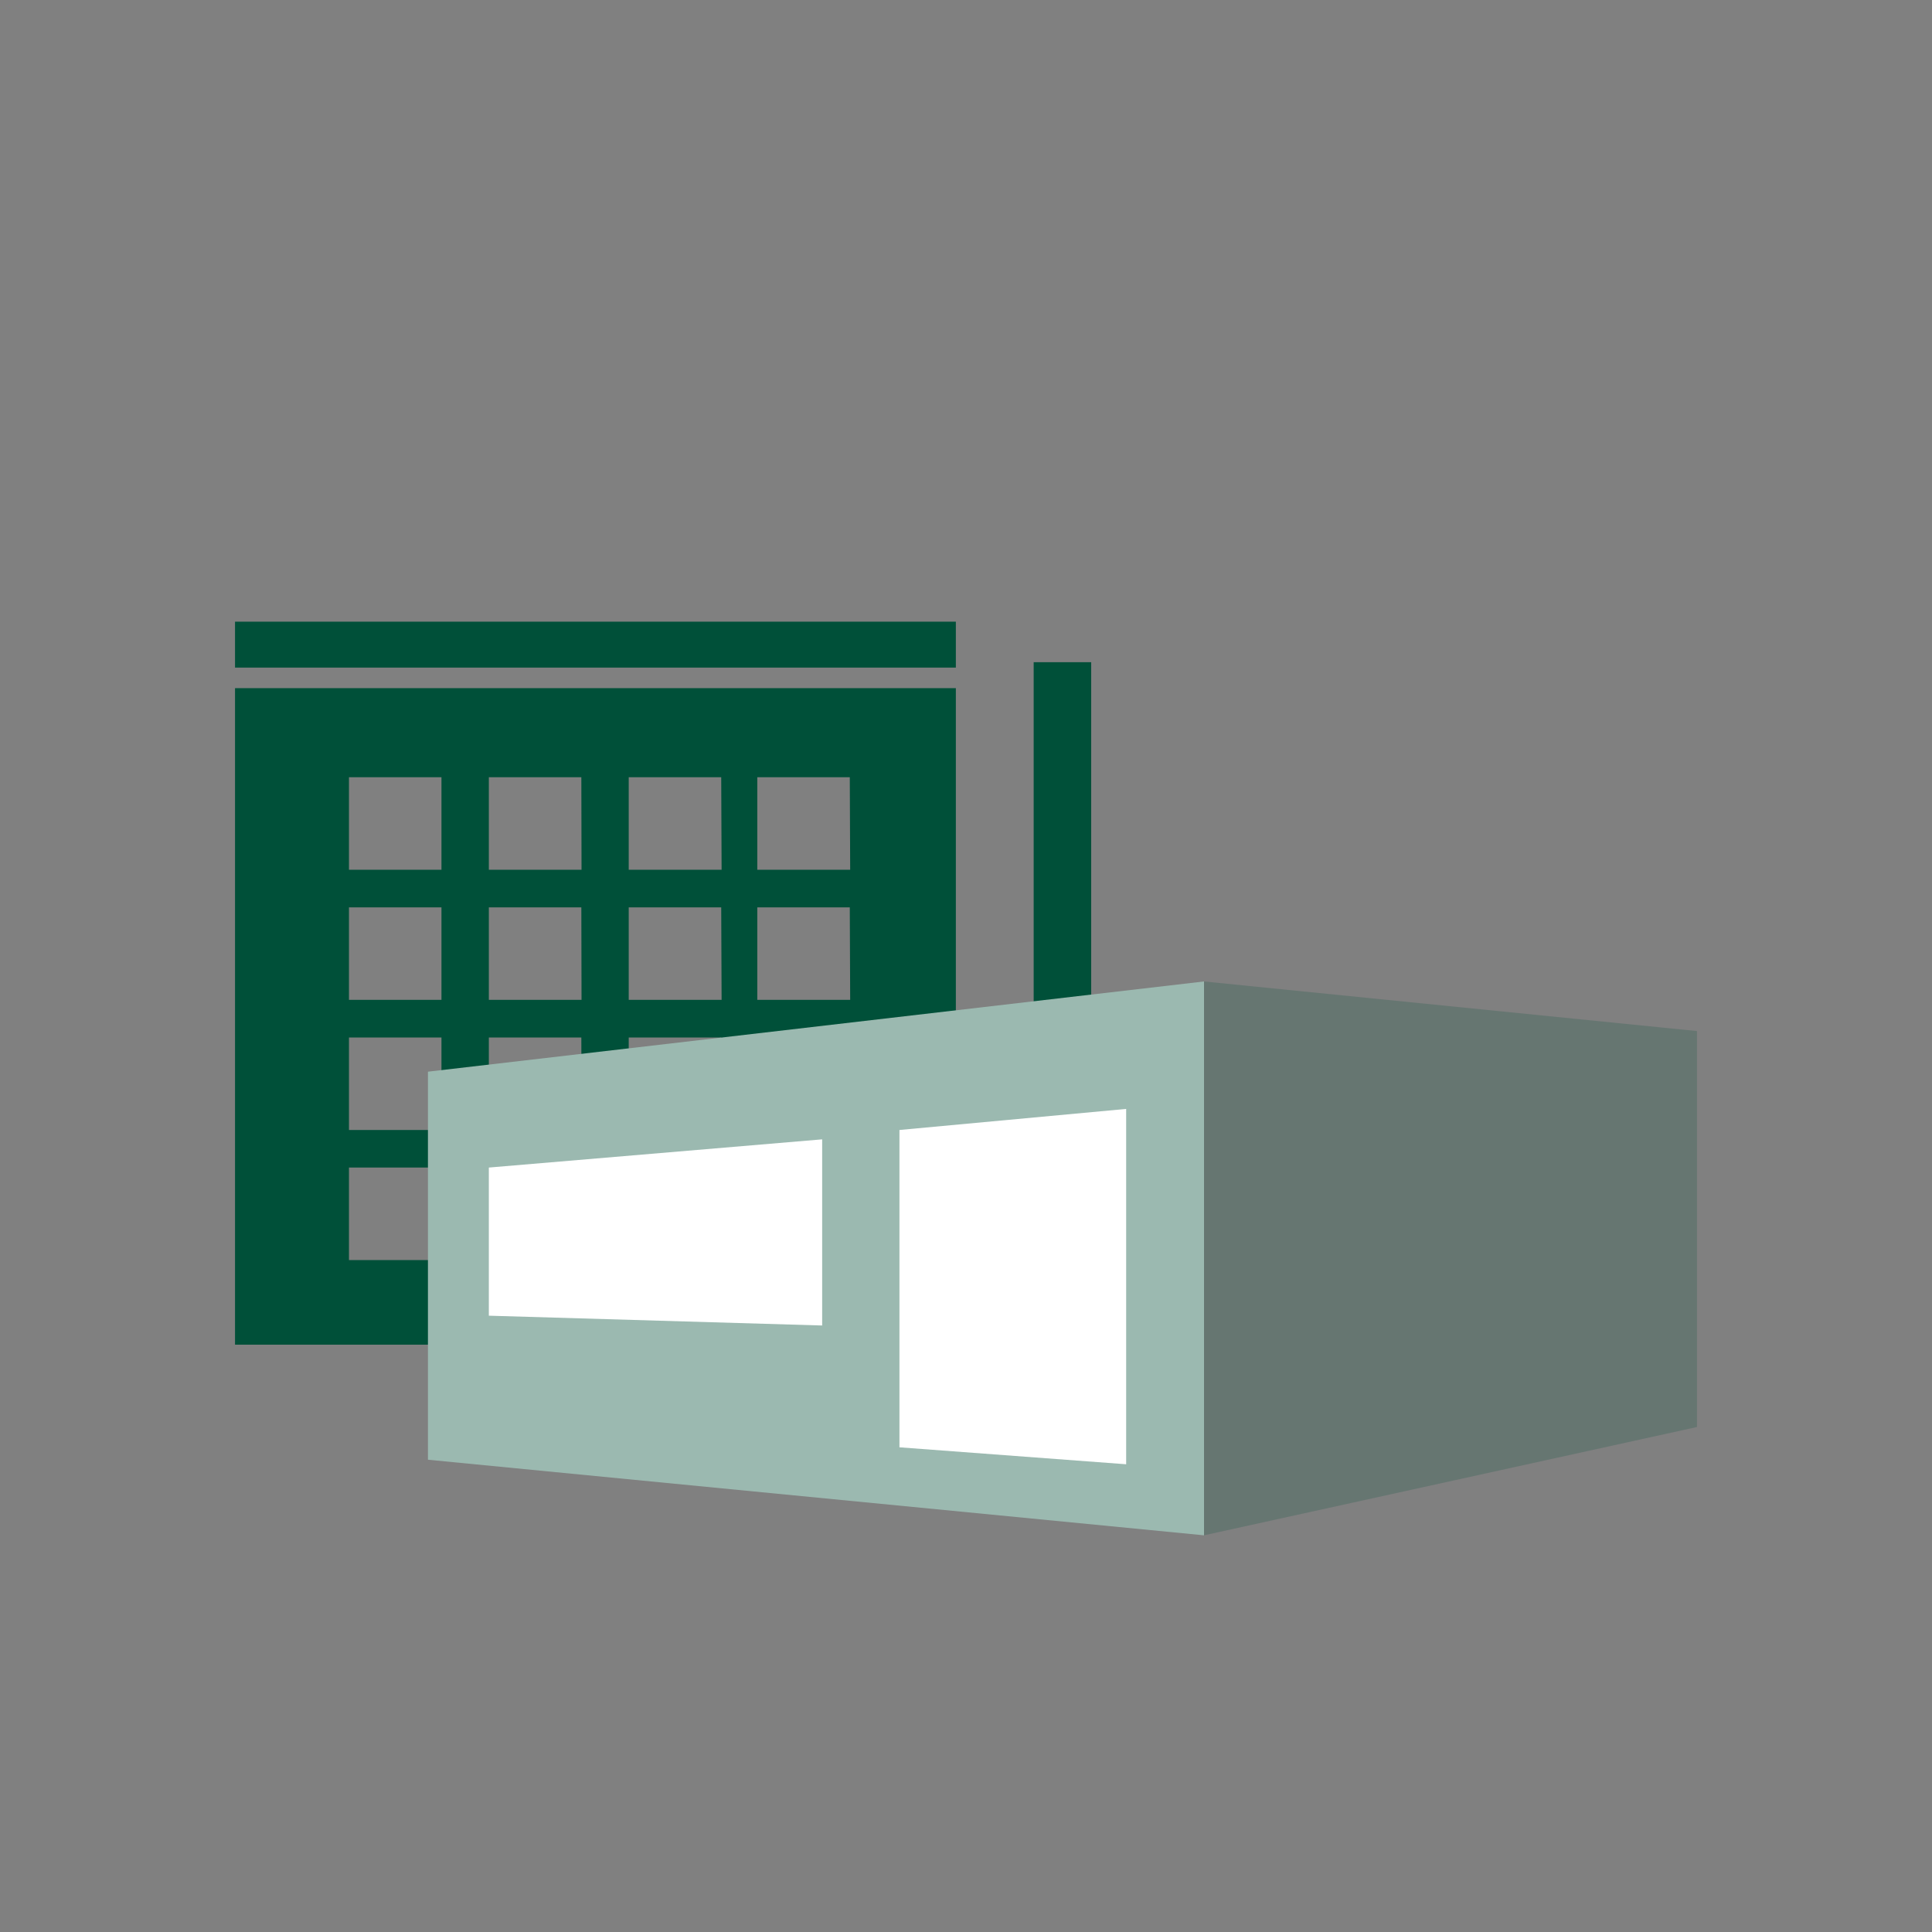 <svg id="Ebene_1" data-name="Ebene 1" xmlns="http://www.w3.org/2000/svg" width="400" height="400" viewBox="0 0 400 400"><rect x="0" y="0" width="400" height="400" fill="#808080" stroke="none"/><defs><style>.cls-1{fill:#005039;}.cls-2{fill:#9bb9b0;}.cls-3{fill:#fff;}.cls-4{opacity:0.2;}</style></defs><title>Zeichenfläche 1 Kopie 17</title><rect class="cls-1" x="48.66" y="128.71" width="149.24" height="9.51"/><path class="cls-1" d="M48.66,142.47V278.4H197.9V142.47ZM91.4,260.88H72.25V241.73H91.4Zm0-26.93H72.25V214.8H91.4Zm0-26.94H72.25V187.86H91.4Zm0-26.94H72.25V160.92H91.4Zm29,80.81H101.21V241.73h19.15Zm0-26.93H101.21V214.8h19.15Zm0-26.94H101.21V187.86h19.15Zm0-26.94H101.21V160.92h19.15Zm29,80.81H130.17V241.73h19.15Zm0-26.93H130.17V214.8h19.15Zm0-26.94H130.17V187.86h19.15Zm0-26.94H130.17V160.92h19.15Zm26.62,80.81H156.79V241.73h19.15Zm0-26.93H156.79V214.8h19.15Zm0-26.94H156.79V187.86h19.15Zm0-26.94H156.79V160.92h19.15Z"/><rect class="cls-1" x="214.01" y="137.1" width="11.91" height="127.05"/><polygon class="cls-2" points="88.6 221.88 249.28 203.2 249.28 317.87 88.6 302.22 88.6 221.88"/><polygon class="cls-3" points="186.22 299.65 233.16 303.16 233.16 229.59 186.22 233.95 186.22 299.65"/><polygon class="cls-3" points="101.21 272.4 170.22 274.43 170.22 235.89 101.21 241.73 101.21 272.4"/><g class="cls-4"><polygon class="cls-1" points="351.34 295.45 249.28 317.87 249.28 203.2 351.34 213.47 351.34 295.45"/></g></svg>